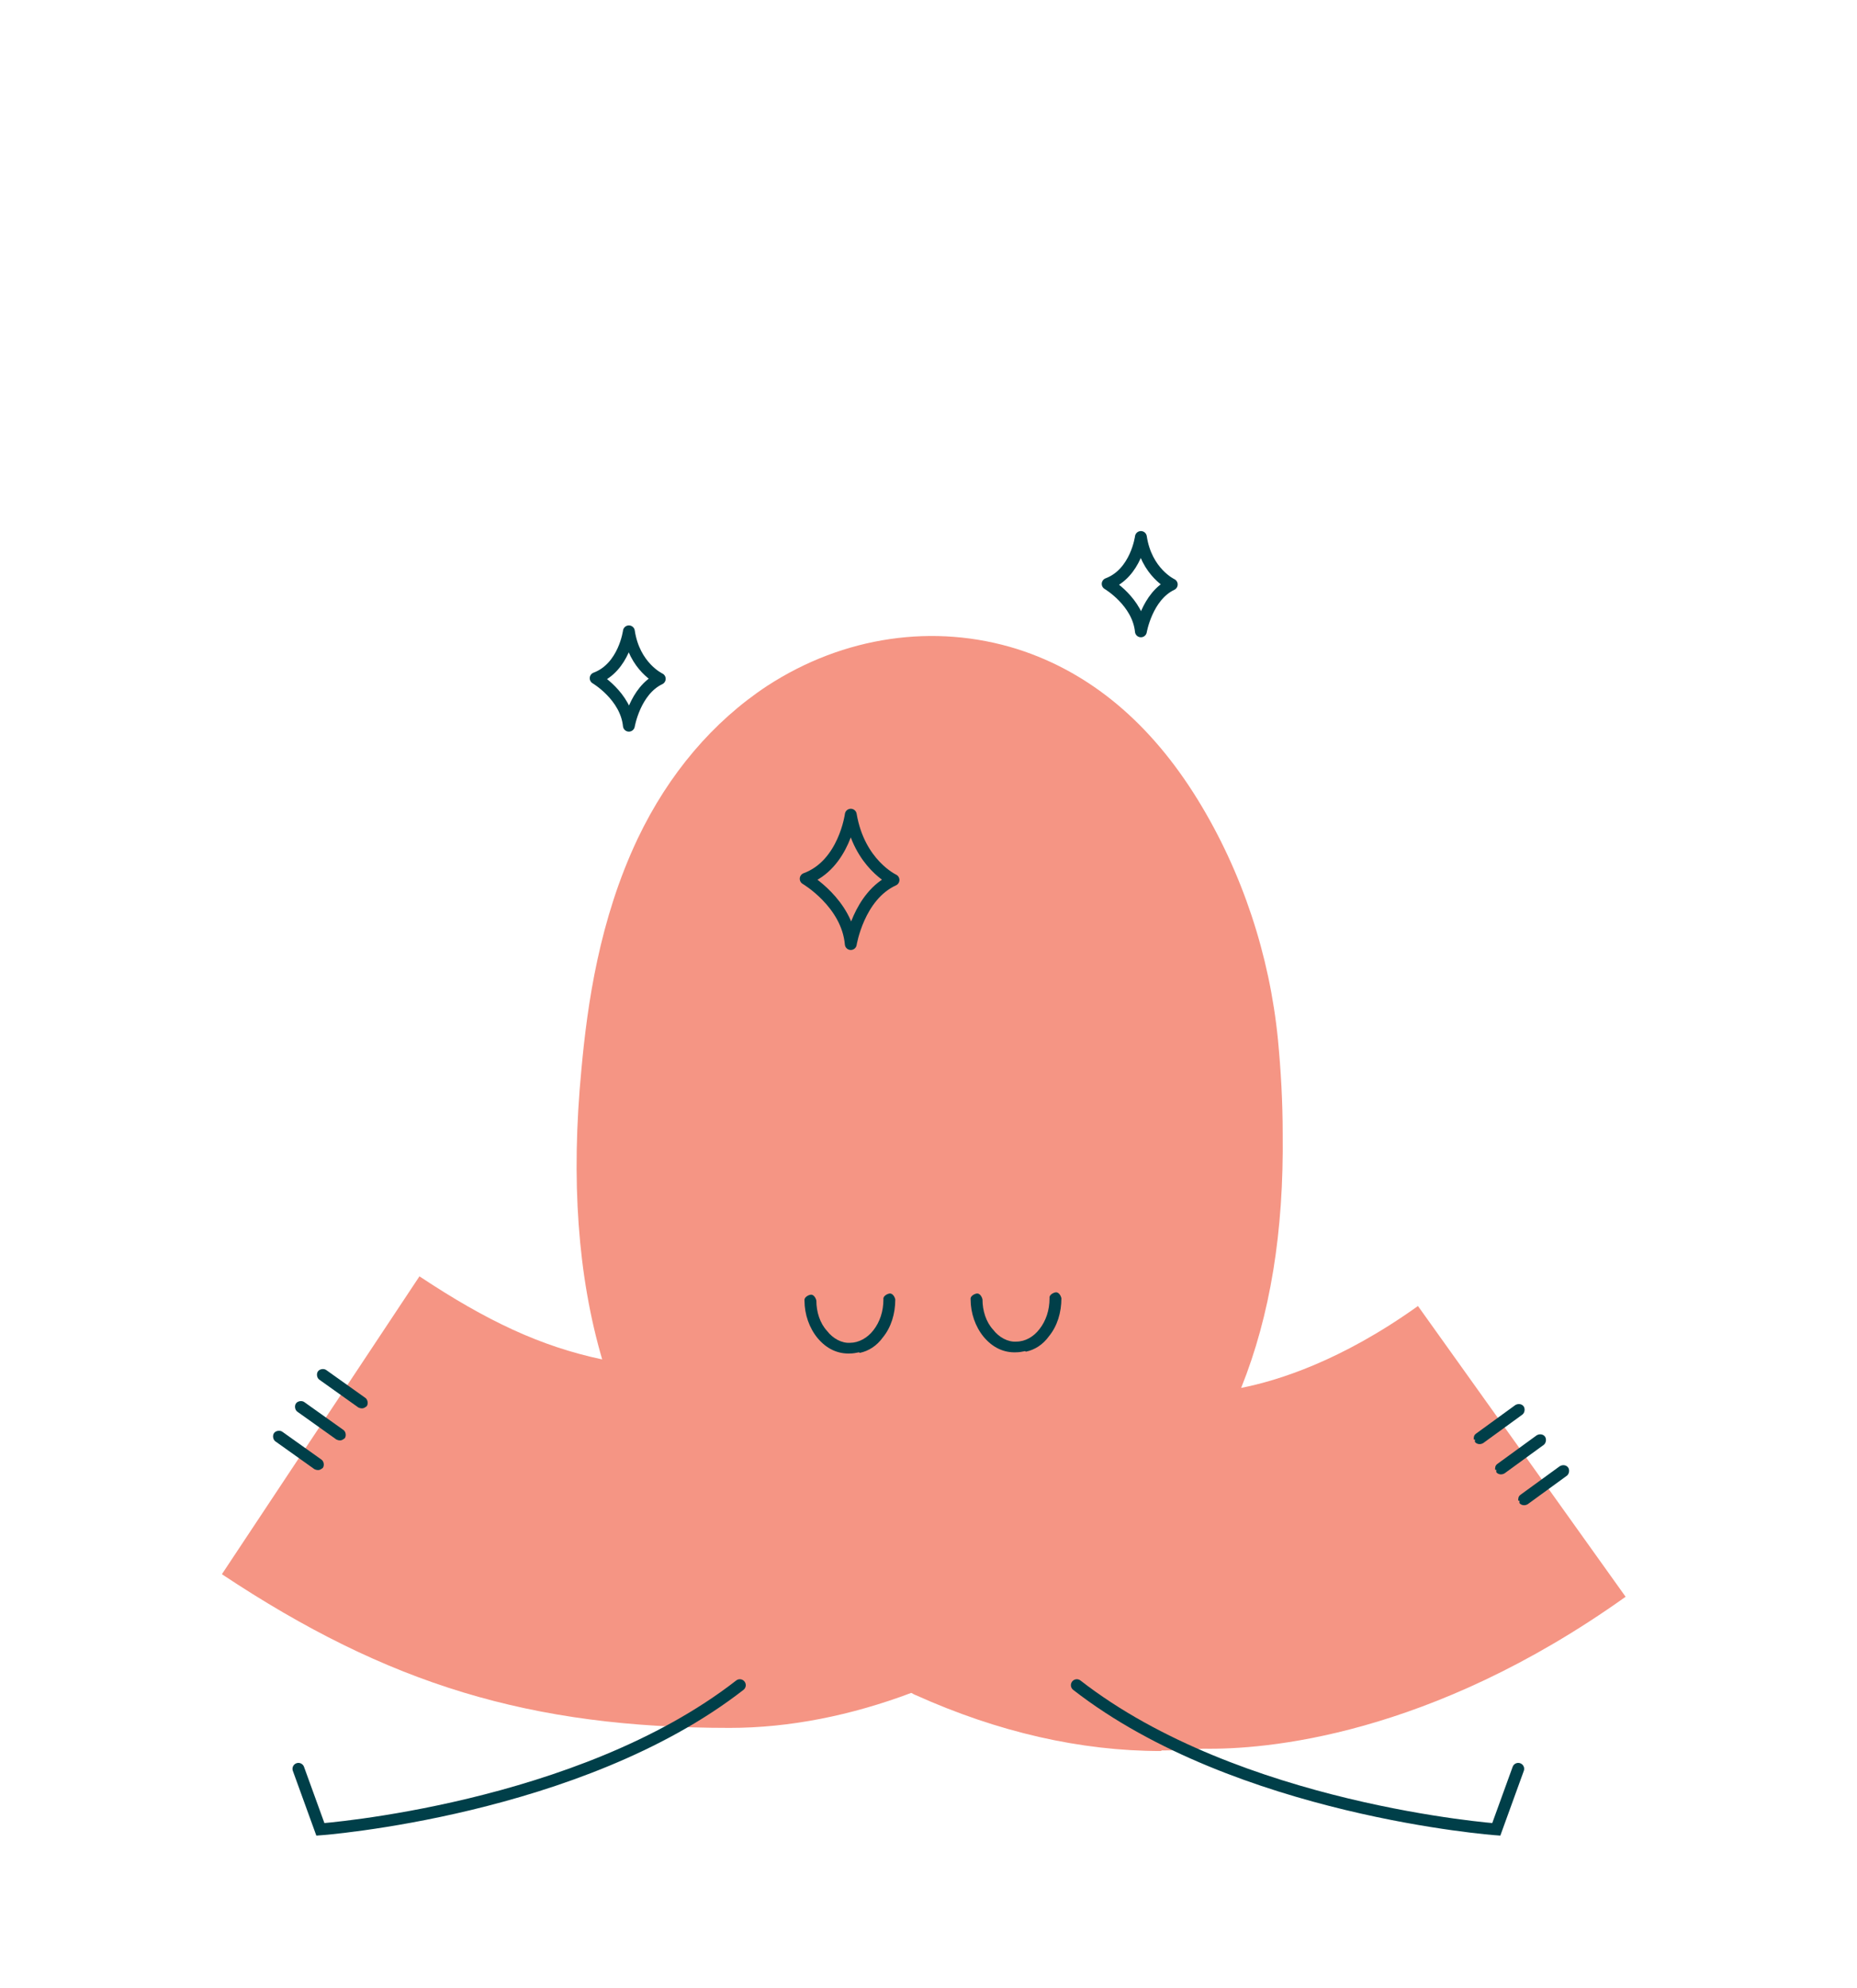 <svg xmlns="http://www.w3.org/2000/svg" id="Layer_1" viewBox="0 0 313 335"><path d="M195.7,295.1c-13.6,0-27.5-3.2-41.3-9.4-.3-.1-.6-.3-.8-.4-10.1,3.8-20.5,5.9-30.6,5.9-33.6,0-57.6-7.3-85.6-25.9l33.3-50.2c11.3,7.5,20.4,11.8,30.8,14-4.1-14-5.3-30.2-3.5-48.9,1-10.9,3-25.2,9.5-38.9,5.2-10.9,12.7-19.7,21.8-25.7,12.9-8.4,28.2-10.6,42.2-6.2,12.2,3.9,22.4,12.4,30.4,25.4,7.5,12.2,12.1,26.2,13.5,40.4.5,5.2.8,10.6.8,15.8.2,16.6-2.1,30.7-7,42.9,6.1-1.2,16.8-4.5,29.8-13.8l35,49c-33.1,23.6-60.9,25.8-71.2,25.6-2.3.2-4.6.3-7,.3Z" fill="#f59584"></path><path d="M61.5,237.2c-.3.2-.7.2-1.1,0l-6.6-4.7c-.4-.3-.5-1-.2-1.4s1-.5,1.4-.2l6.6,4.7c.4.3.5,1,.2,1.4l-.3.2h0Z" fill="#003f49"></path><path d="M57.8,242.6c-.3.2-.7.2-1.1,0l-6.6-4.7c-.4-.3-.5-1-.2-1.4s1-.5,1.4-.2l6.6,4.7c.4.3.5,1,.2,1.4l-.3.2h0Z" fill="#003f49"></path><path d="M54.1,247.6c-.3.2-.7.2-1.1,0l-6.6-4.7c-.4-.3-.5-1-.2-1.4s1-.5,1.4-.2l6.6,4.7c.4.3.5,1,.2,1.4l-.3.2h0Z" fill="#003f49"></path><path d="M255.9,252.9c0-.4,0-.7.4-1l6.6-4.8c.5-.3,1.1-.2,1.4.2s.2,1.1-.2,1.4l-6.6,4.8c-.5.3-1.1.2-1.4-.2v-.4h-.2Z" fill="#003f49"></path><path d="M252,247.7c0-.4,0-.7.4-1l6.6-4.8c.5-.3,1.1-.2,1.4.2s.2,1.1-.2,1.4l-6.6,4.8c-.5.3-1.1.2-1.4-.2v-.4h-.2Z" fill="#003f49"></path><path d="M248.4,242.6c0-.4,0-.7.4-1l6.6-4.8c.5-.3,1.1-.2,1.4.2s.2,1.1-.2,1.4l-6.6,4.8c-.5.3-1.1.2-1.4-.2v-.4h-.2Z" fill="#003f49"></path><path d="M172.8,227.7c-.5.1-1,.2-1.5.2-2.1.1-4-.8-5.5-2.6-1.4-1.7-2.2-4-2.2-6.3-.1-.5.5-.9,1-1,.5-.1.9.5,1,1,0,1.9.6,3.8,1.8,5.1,1,1.3,2.5,2.1,3.9,2,1.5,0,2.9-.8,3.9-2.1,1.1-1.4,1.7-3.2,1.7-5.2-.1-.5.5-.9,1-1,.5-.1.9.5,1,1,0,2.4-.7,4.7-2.1,6.4-1,1.4-2.4,2.3-3.9,2.6h0Z" fill="#003f49"></path><path d="M144.8,227.9c-.5.1-1,.2-1.5.2-2.1.1-4-.8-5.5-2.6-1.4-1.7-2.2-4-2.2-6.3-.1-.5.5-.9,1-1,.5-.1.9.5,1,1,0,1.9.6,3.8,1.8,5.1,1,1.3,2.5,2.1,3.9,2,1.4,0,2.9-.8,3.9-2.1,1.1-1.4,1.7-3.2,1.7-5.2-.1-.5.5-.9,1-1,.5-.1.9.5,1,1,0,2.4-.7,4.7-2.1,6.4-1,1.4-2.4,2.3-3.9,2.6h0Z" fill="#003f49"></path><path d="M50.3,298.1l3.7,10.2s43.6-3.2,70.7-24.3" fill="none" stroke="#003f49" stroke-linecap="round" stroke-miterlimit="10" stroke-width="2"></path><path d="M255.9,298.1l-3.7,10.2s-43.6-3.2-70.7-24.3" fill="none" stroke="#003f49" stroke-linecap="round" stroke-miterlimit="10" stroke-width="2"></path><path d="M143.4,137.3s-1.1,8.4-7.6,10.8c0,0,7,4.1,7.6,11,0,0,1.3-8.1,7.2-10.8,0,0-5.8-2.7-7.2-11Z" fill="none" stroke="#003f49" stroke-linecap="round" stroke-linejoin="round" stroke-width="2"></path><path d="M192.3,90.5s-.8,6.1-5.6,7.9c0,0,5.1,3,5.6,8,0,0,1-5.9,5.2-7.9,0,0-4.3-2-5.2-8Z" fill="none" stroke="#003f49" stroke-linecap="round" stroke-linejoin="round" stroke-width="2"></path><path d="M106,106.4s-.8,6.1-5.6,7.9c0,0,5.1,3,5.6,8,0,0,1-5.9,5.2-7.9,0,0-4.3-2-5.2-8Z" fill="none" stroke="#003f49" stroke-linecap="round" stroke-linejoin="round" stroke-width="2"></path></svg>